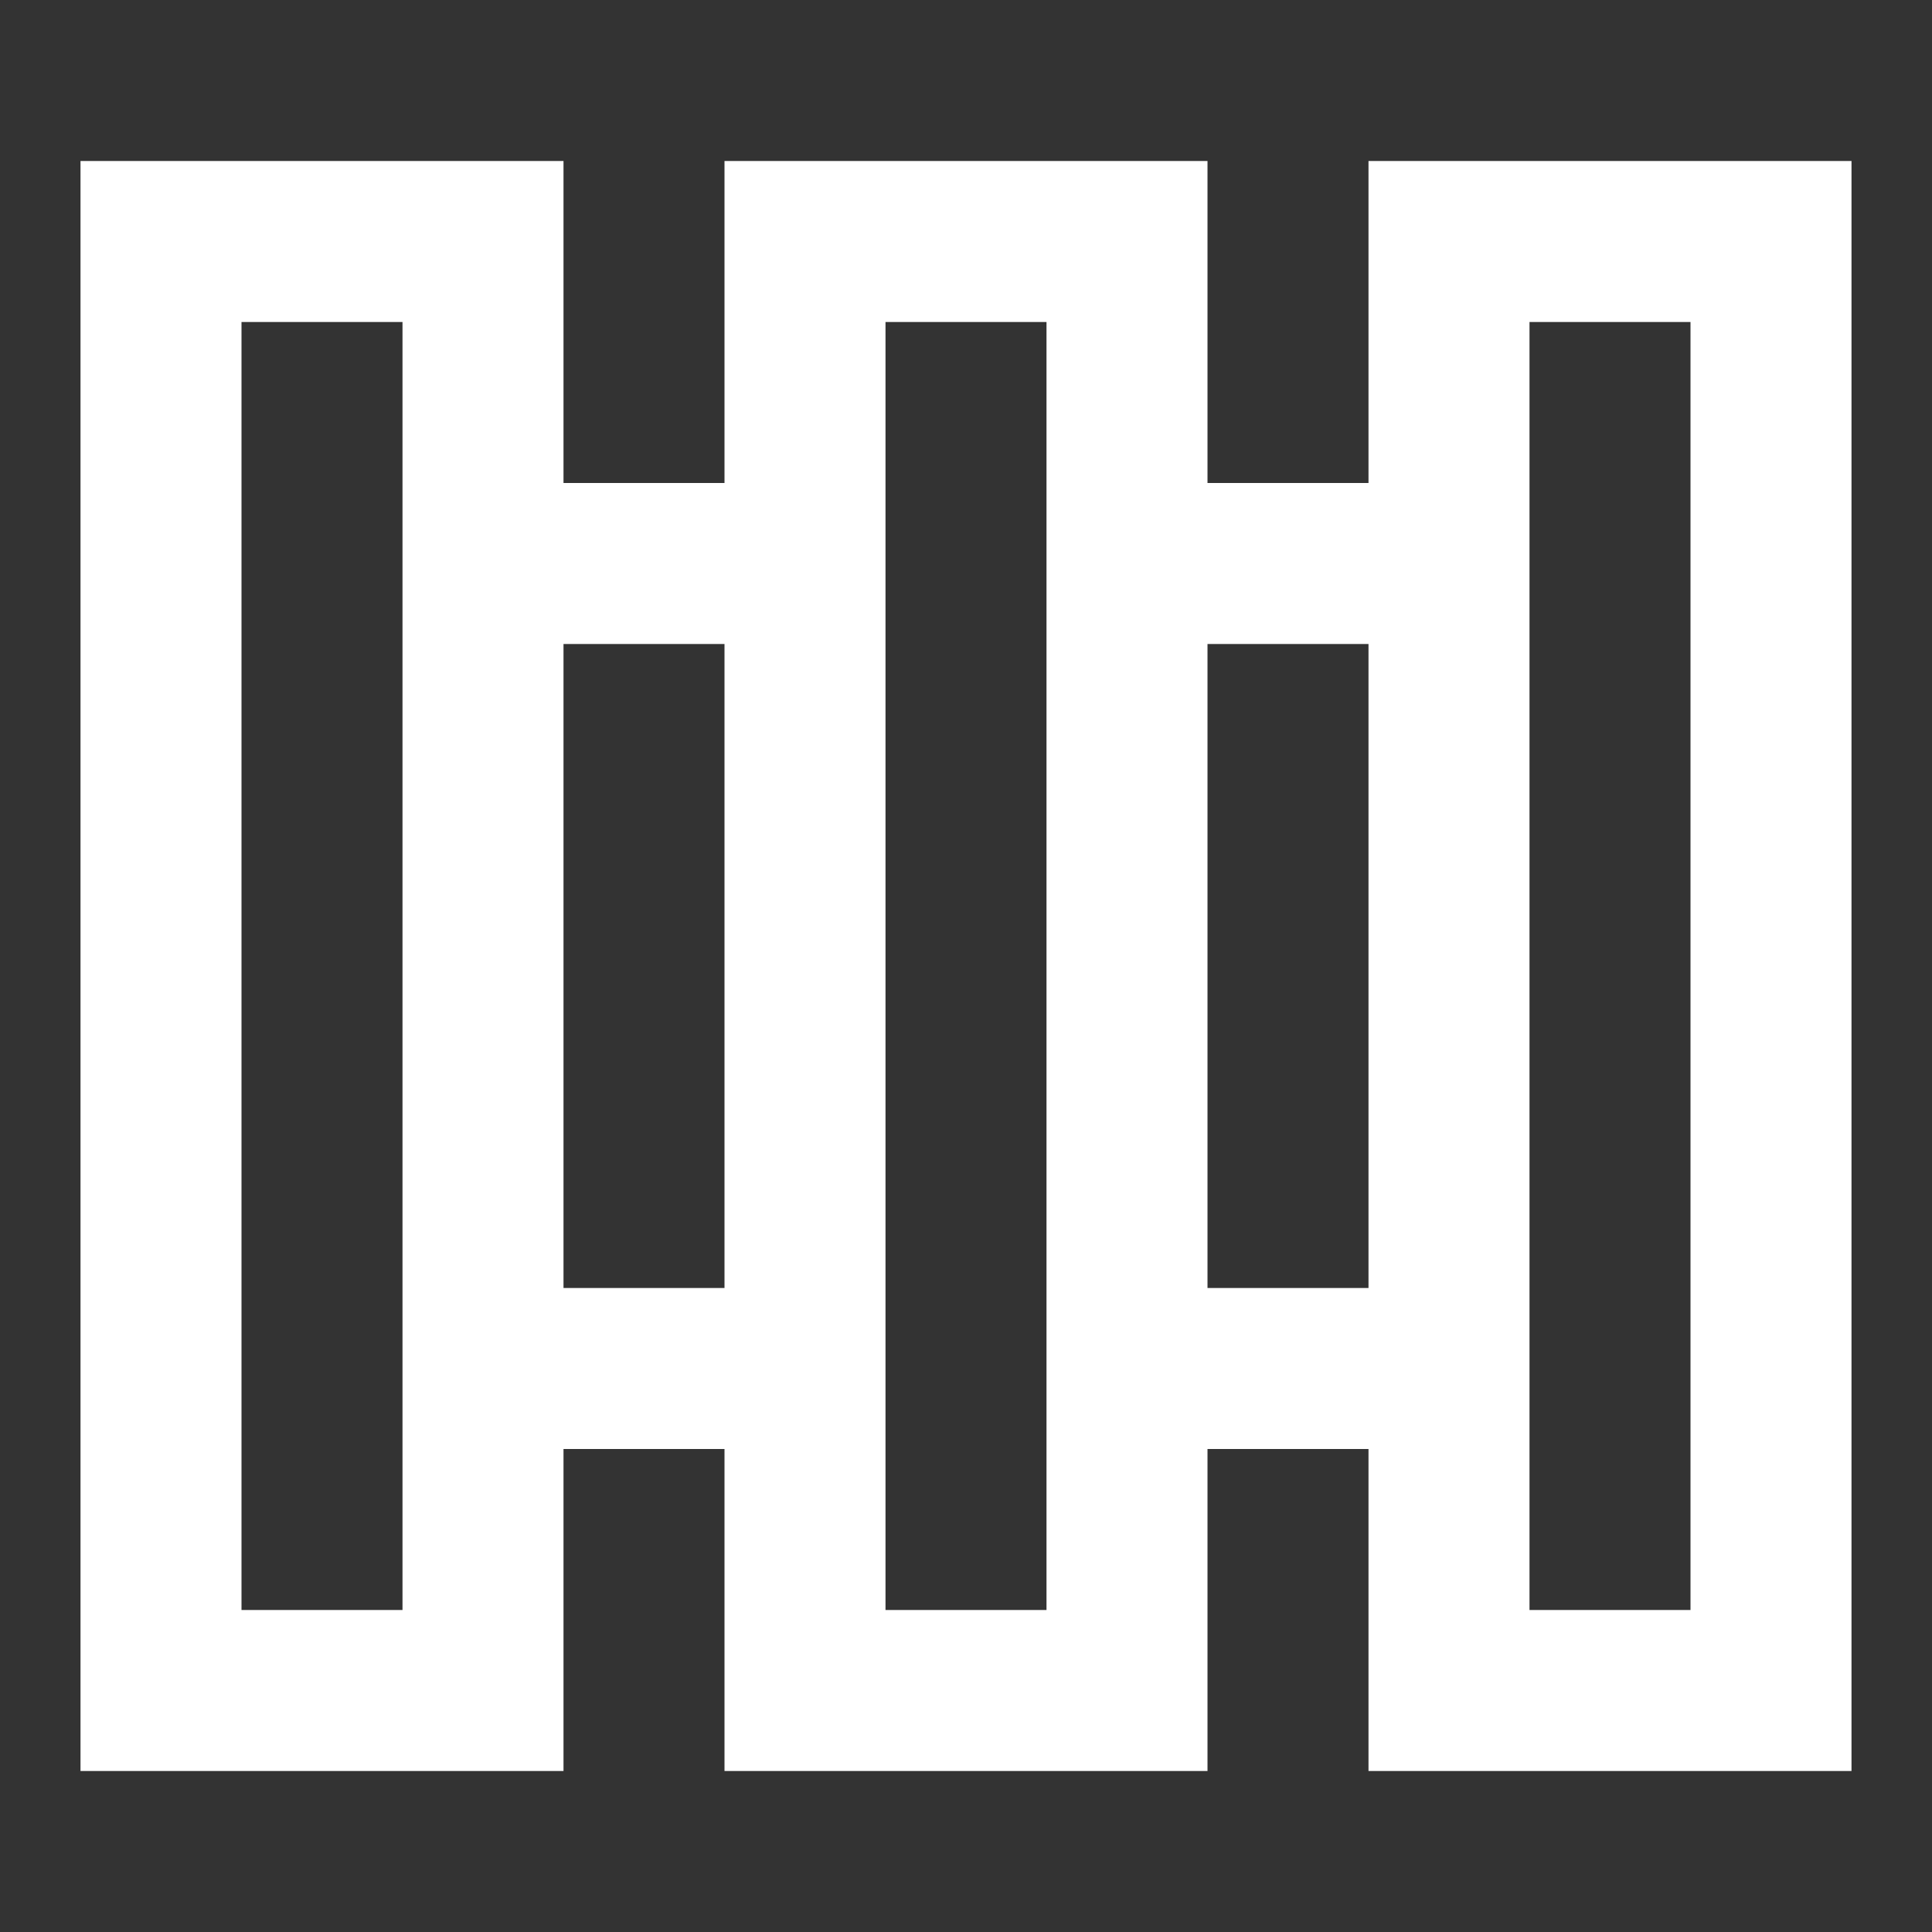 <svg width="24" height="24" viewBox="0 0 24 24" fill="none" xmlns="http://www.w3.org/2000/svg">
<rect x="0" y="0" width="24" height="24" fill="#333333" stroke="none"/>
<rect x="2" y="21" width="18" height="4" transform="rotate(-90 2 21)" stroke="white" stroke-width="2"/>
<rect x="10" y="21" width="18" height="4" transform="rotate(-90 10 21)" stroke="white" stroke-width="2"/>
<rect x="18" y="21" width="18" height="4" transform="rotate(-90 18 21)" stroke="white" stroke-width="2"/>
<path d="M6 17H10M6 7H10" stroke="white" stroke-width="2"/>
<path d="M14 17H18M14 7H18" stroke="white" stroke-width="2"/>
</svg>

